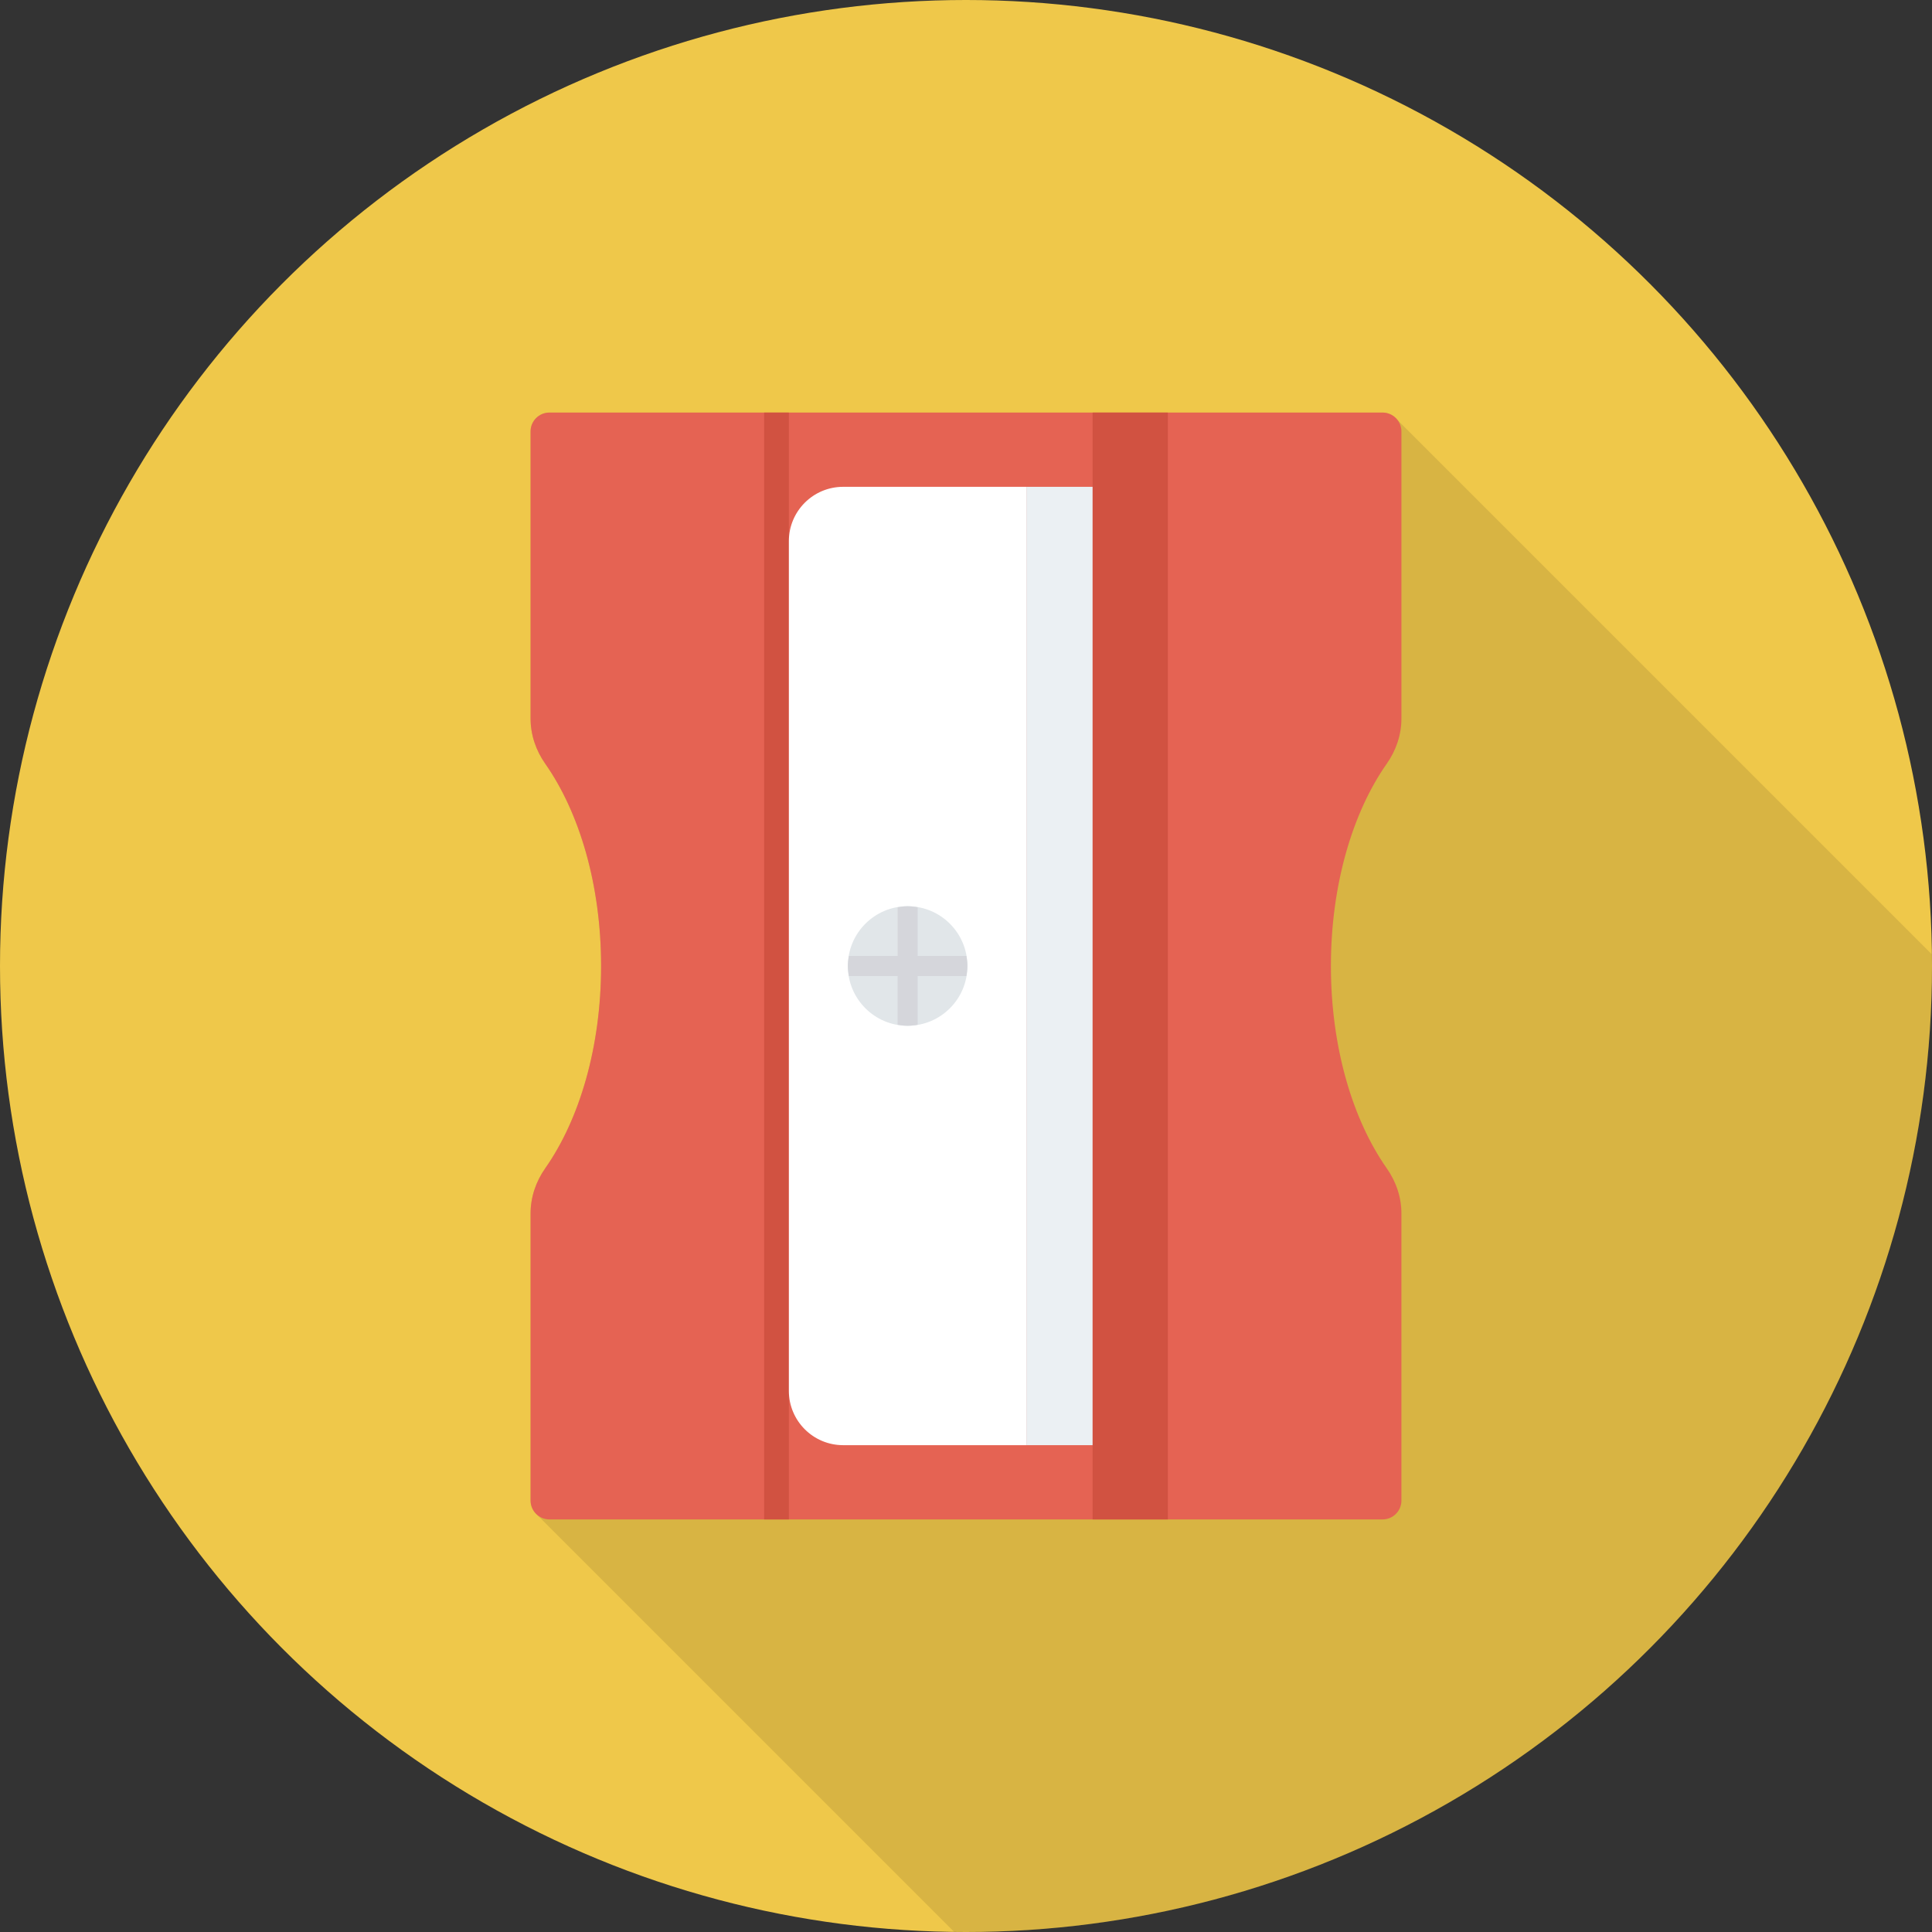 <?xml version="1.0" encoding="iso-8859-1"?>
<!-- Uploaded to: SVG Repo, www.svgrepo.com, Generator: SVG Repo Mixer Tools -->
<svg version="1.1" id="Layer_1" xmlns="http://www.w3.org/2000/svg" xmlns:xlink="http://www.w3.org/1999/xlink" 
	 viewBox="0 0 512 512" xml:space="preserve">
<rect x="0" y="0" width="512" height="512" fill="#333333" stroke="none"/>
<circle style="fill:#EFC84A;" cx="256" cy="256" r="256"/>
<path style="opacity:0.1;enable-background:new    ;" d="M512,256c0-1.045-0.069-2.08-0.08-3.125L370.213,111.168l-0.021,0.016
	c-0.917-1.104-2.245-1.851-3.797-1.851h-56.896h-19.952h-80.485h-6.56h-56.896c-2.757,0-4.997,2.24-4.997,4.997v76.091
	c0,4.304,1.408,8.448,3.883,11.968c9.056,12.891,14.805,32.117,14.805,53.611c0,21.493-5.749,40.72-14.805,53.605
	c-2.475,3.525-3.883,7.664-3.883,11.968v76.091c0,1.312,0.533,2.491,1.36,3.381l-0.011,0.016l0.064,0.064
	c0.043,0.043,0.08,0.085,0.128,0.128L252.816,511.92c1.061,0.011,2.117,0.08,3.184,0.08C397.387,512,512,397.387,512,256z"/>
<path style="fill:#E56353;" d="M352.704,256c0-21.493,5.749-40.715,14.8-53.605c2.475-3.525,3.888-7.664,3.888-11.968v-76.096
	c0-2.757-2.235-4.997-4.997-4.997H145.605c-2.757,0-4.997,2.24-4.997,4.997v76.091c0,4.304,1.408,8.448,3.883,11.968
	c9.056,12.896,14.805,32.117,14.805,53.611c0,21.493-5.749,40.715-14.805,53.605c-2.475,3.525-3.883,7.664-3.883,11.968v76.091
	c0,2.757,2.24,4.997,4.997,4.997h220.789c2.763,0,4.997-2.24,4.997-4.997v-76.085c0-4.304-1.408-8.448-3.888-11.968
	C358.453,296.715,352.704,277.493,352.704,256z"/>
<g>
	<rect x="289.547" y="109.333" style="fill:#D15241;" width="19.952" height="293.333"/>
	<rect x="202.501" y="109.333" style="fill:#D15241;" width="6.56" height="293.333"/>
</g>
<path style="fill:#FFFFFF;" d="M223.445,129.013c-7.941,0-14.384,6.437-14.384,14.384v225.205c0,7.941,6.443,14.384,14.384,14.384
	h48.565V129.013H223.445z"/>
<rect x="272" y="129.013" style="fill:#EBF0F3;" width="17.541" height="253.973"/>
<circle style="fill:#E1E6E9;" cx="240.533" cy="256" r="15.84"/>
<path style="fill:#D5D6DB;" d="M256.107,253.344h-12.912v-12.912c-0.869-0.149-1.749-0.267-2.656-0.267
	c-0.912,0-1.787,0.117-2.656,0.267v12.912H224.96c-0.149,0.869-0.267,1.744-0.267,2.656c0,0.912,0.123,1.787,0.267,2.656h12.917
	v12.917c0.869,0.149,1.744,0.267,2.656,0.267c0.907,0,1.787-0.117,2.656-0.267v-12.917h12.912c0.149-0.869,0.267-1.744,0.267-2.656
	C256.373,255.088,256.251,254.213,256.107,253.344z"/>
</svg>